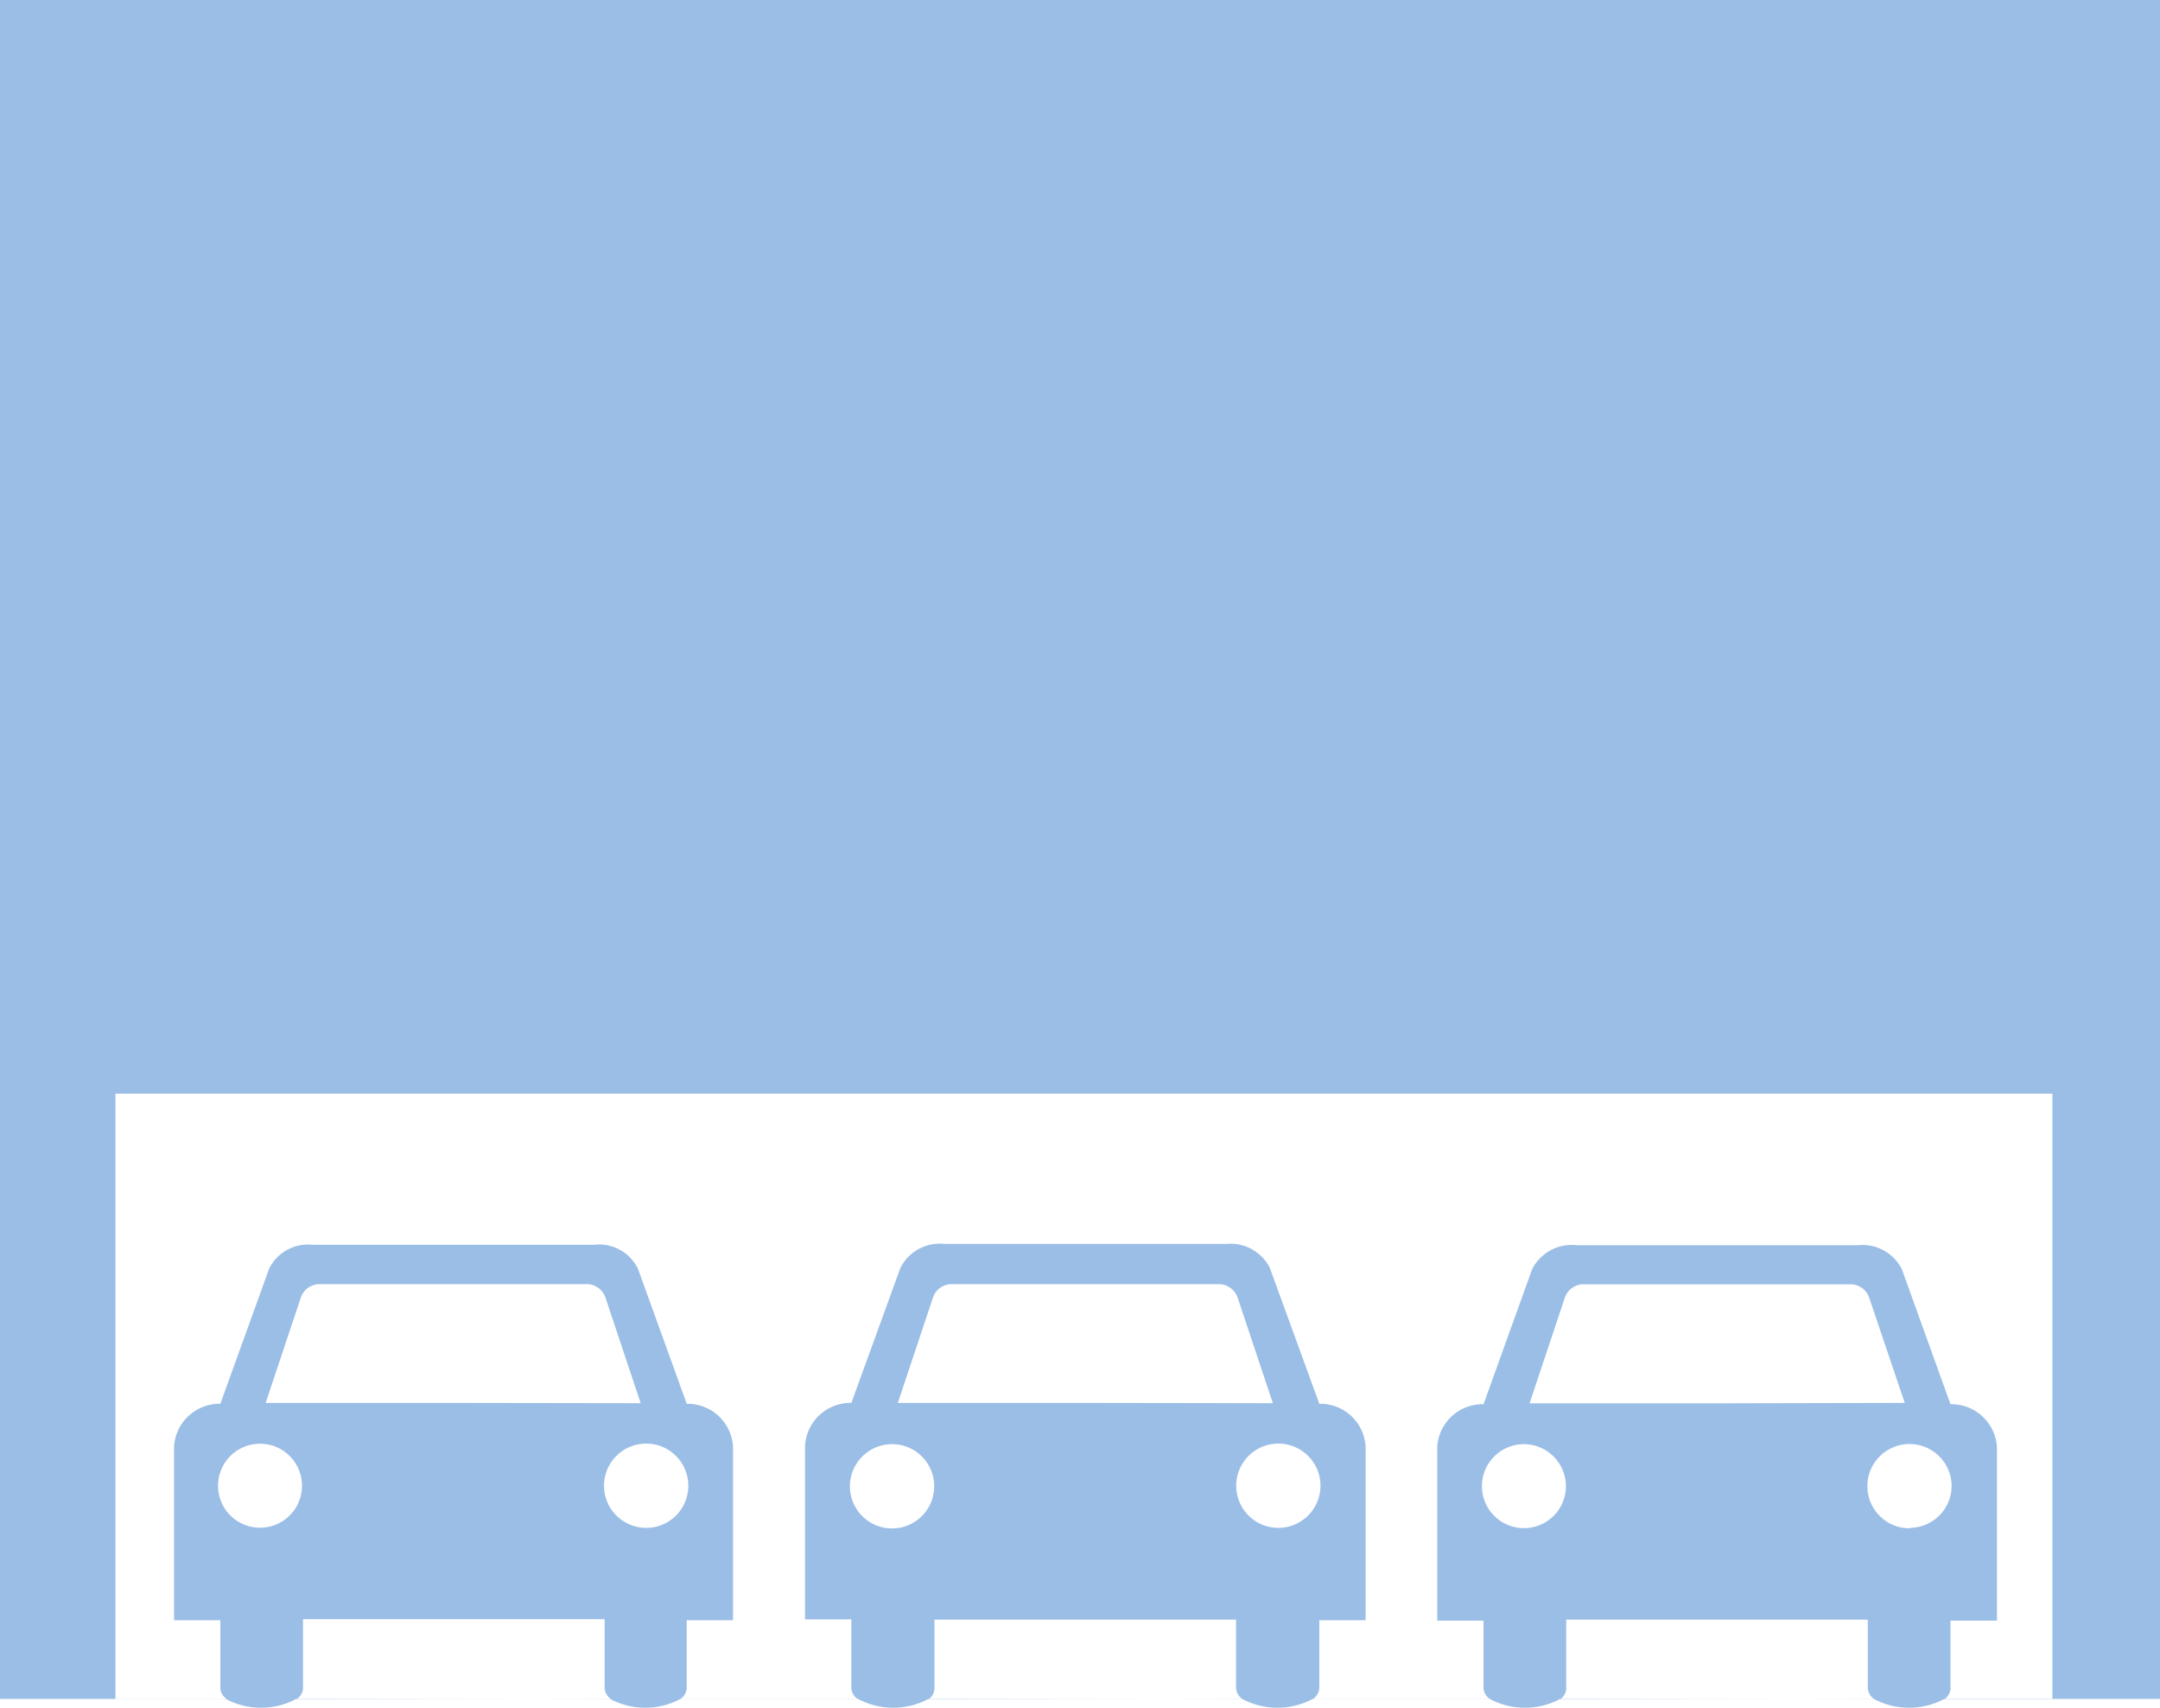 <svg xmlns="http://www.w3.org/2000/svg" viewBox="0 0 149.69 118.35"><defs><style>.cls-1{fill:#9bbee6;}</style></defs><title>image-2-3dai-space</title><g id="レイヤー_2" data-name="レイヤー 2"><g id="デザイン"><path class="cls-1" d="M0,0V117.75H15.66a5.16,5.16,0,0,0,4.86,0H42.29a5.16,5.16,0,0,0,4.86,0H59.47a5.16,5.16,0,0,0,4.86,0H86.09a5.18,5.18,0,0,0,4.87,0h12.29a5.16,5.16,0,0,0,4.86,0h21.76a5.16,5.16,0,0,0,4.86,0h15V0ZM44.79,105.89A2.92,2.92,0,1,1,47.7,103,2.91,2.91,0,0,1,44.79,105.89ZM30.87,97.23H18.41l2.44-7.31A1.38,1.38,0,0,1,22.24,89H40.57a1.38,1.38,0,0,1,1.39.94l2.44,7.31ZM20.93,103A2.91,2.91,0,1,1,18,100.06,2.91,2.91,0,0,1,20.93,103Zm-.4,14.77A.93.93,0,0,0,21,117v-4.78h20.9V117a1,1,0,0,0,.42.74ZM88.6,105.89A2.92,2.92,0,1,1,91.51,103,2.92,2.92,0,0,1,88.6,105.89ZM74.68,97.23H62.22l2.44-7.31A1.37,1.37,0,0,1,66.05,89H84.38a1.39,1.39,0,0,1,1.39.94l2.44,7.31ZM64.74,103a2.92,2.92,0,1,1-2.91-2.91A2.91,2.91,0,0,1,64.74,103Zm-.4,14.77a.93.93,0,0,0,.42-.74v-4.78h20.9V117a1,1,0,0,0,.42.74Zm68-11.85a2.92,2.92,0,1,1,2.91-2.92A2.92,2.92,0,0,1,132.38,105.89Zm-13.92-8.66H106l2.44-7.31a1.37,1.37,0,0,1,1.39-.94h18.33a1.37,1.37,0,0,1,1.38.94L132,97.23ZM108.52,103a2.91,2.91,0,1,1-2.92-2.91A2.92,2.92,0,0,1,108.52,103Zm-.4,14.77a.93.93,0,0,0,.42-.74v-4.78h20.9V117a1,1,0,0,0,.42.74Zm34.11,0h-7.48a1,1,0,0,0,.42-.74v-4.71h3.22v-12a3.16,3.16,0,0,0-3.22-3l-3.37-9.36a3.06,3.06,0,0,0-3.05-1.66H109.24a3.07,3.07,0,0,0-3.06,1.66l-3.37,9.36a3.15,3.15,0,0,0-3.21,3v12h3.21V117a.94.94,0,0,0,.43.74H91a1,1,0,0,0,.43-.74v-4.71h3.21v-12a3.15,3.15,0,0,0-3.21-3L88,87.87a3.05,3.05,0,0,0-3-1.66H65.45a3.06,3.06,0,0,0-3.05,1.66L59,97.23a3.15,3.15,0,0,0-3.21,3v12H59V117a.94.94,0,0,0,.43.74H47.16a.94.94,0,0,0,.43-.74v-4.71H50.8v-12a3.16,3.16,0,0,0-3.21-3l-3.38-9.36a3,3,0,0,0-3.05-1.66H21.65a3,3,0,0,0-3,1.66l-3.38,9.36a3.16,3.16,0,0,0-3.21,3v12h3.21V117a.94.94,0,0,0,.43.74H8V75.8H142.23Z"/></g></g></svg>